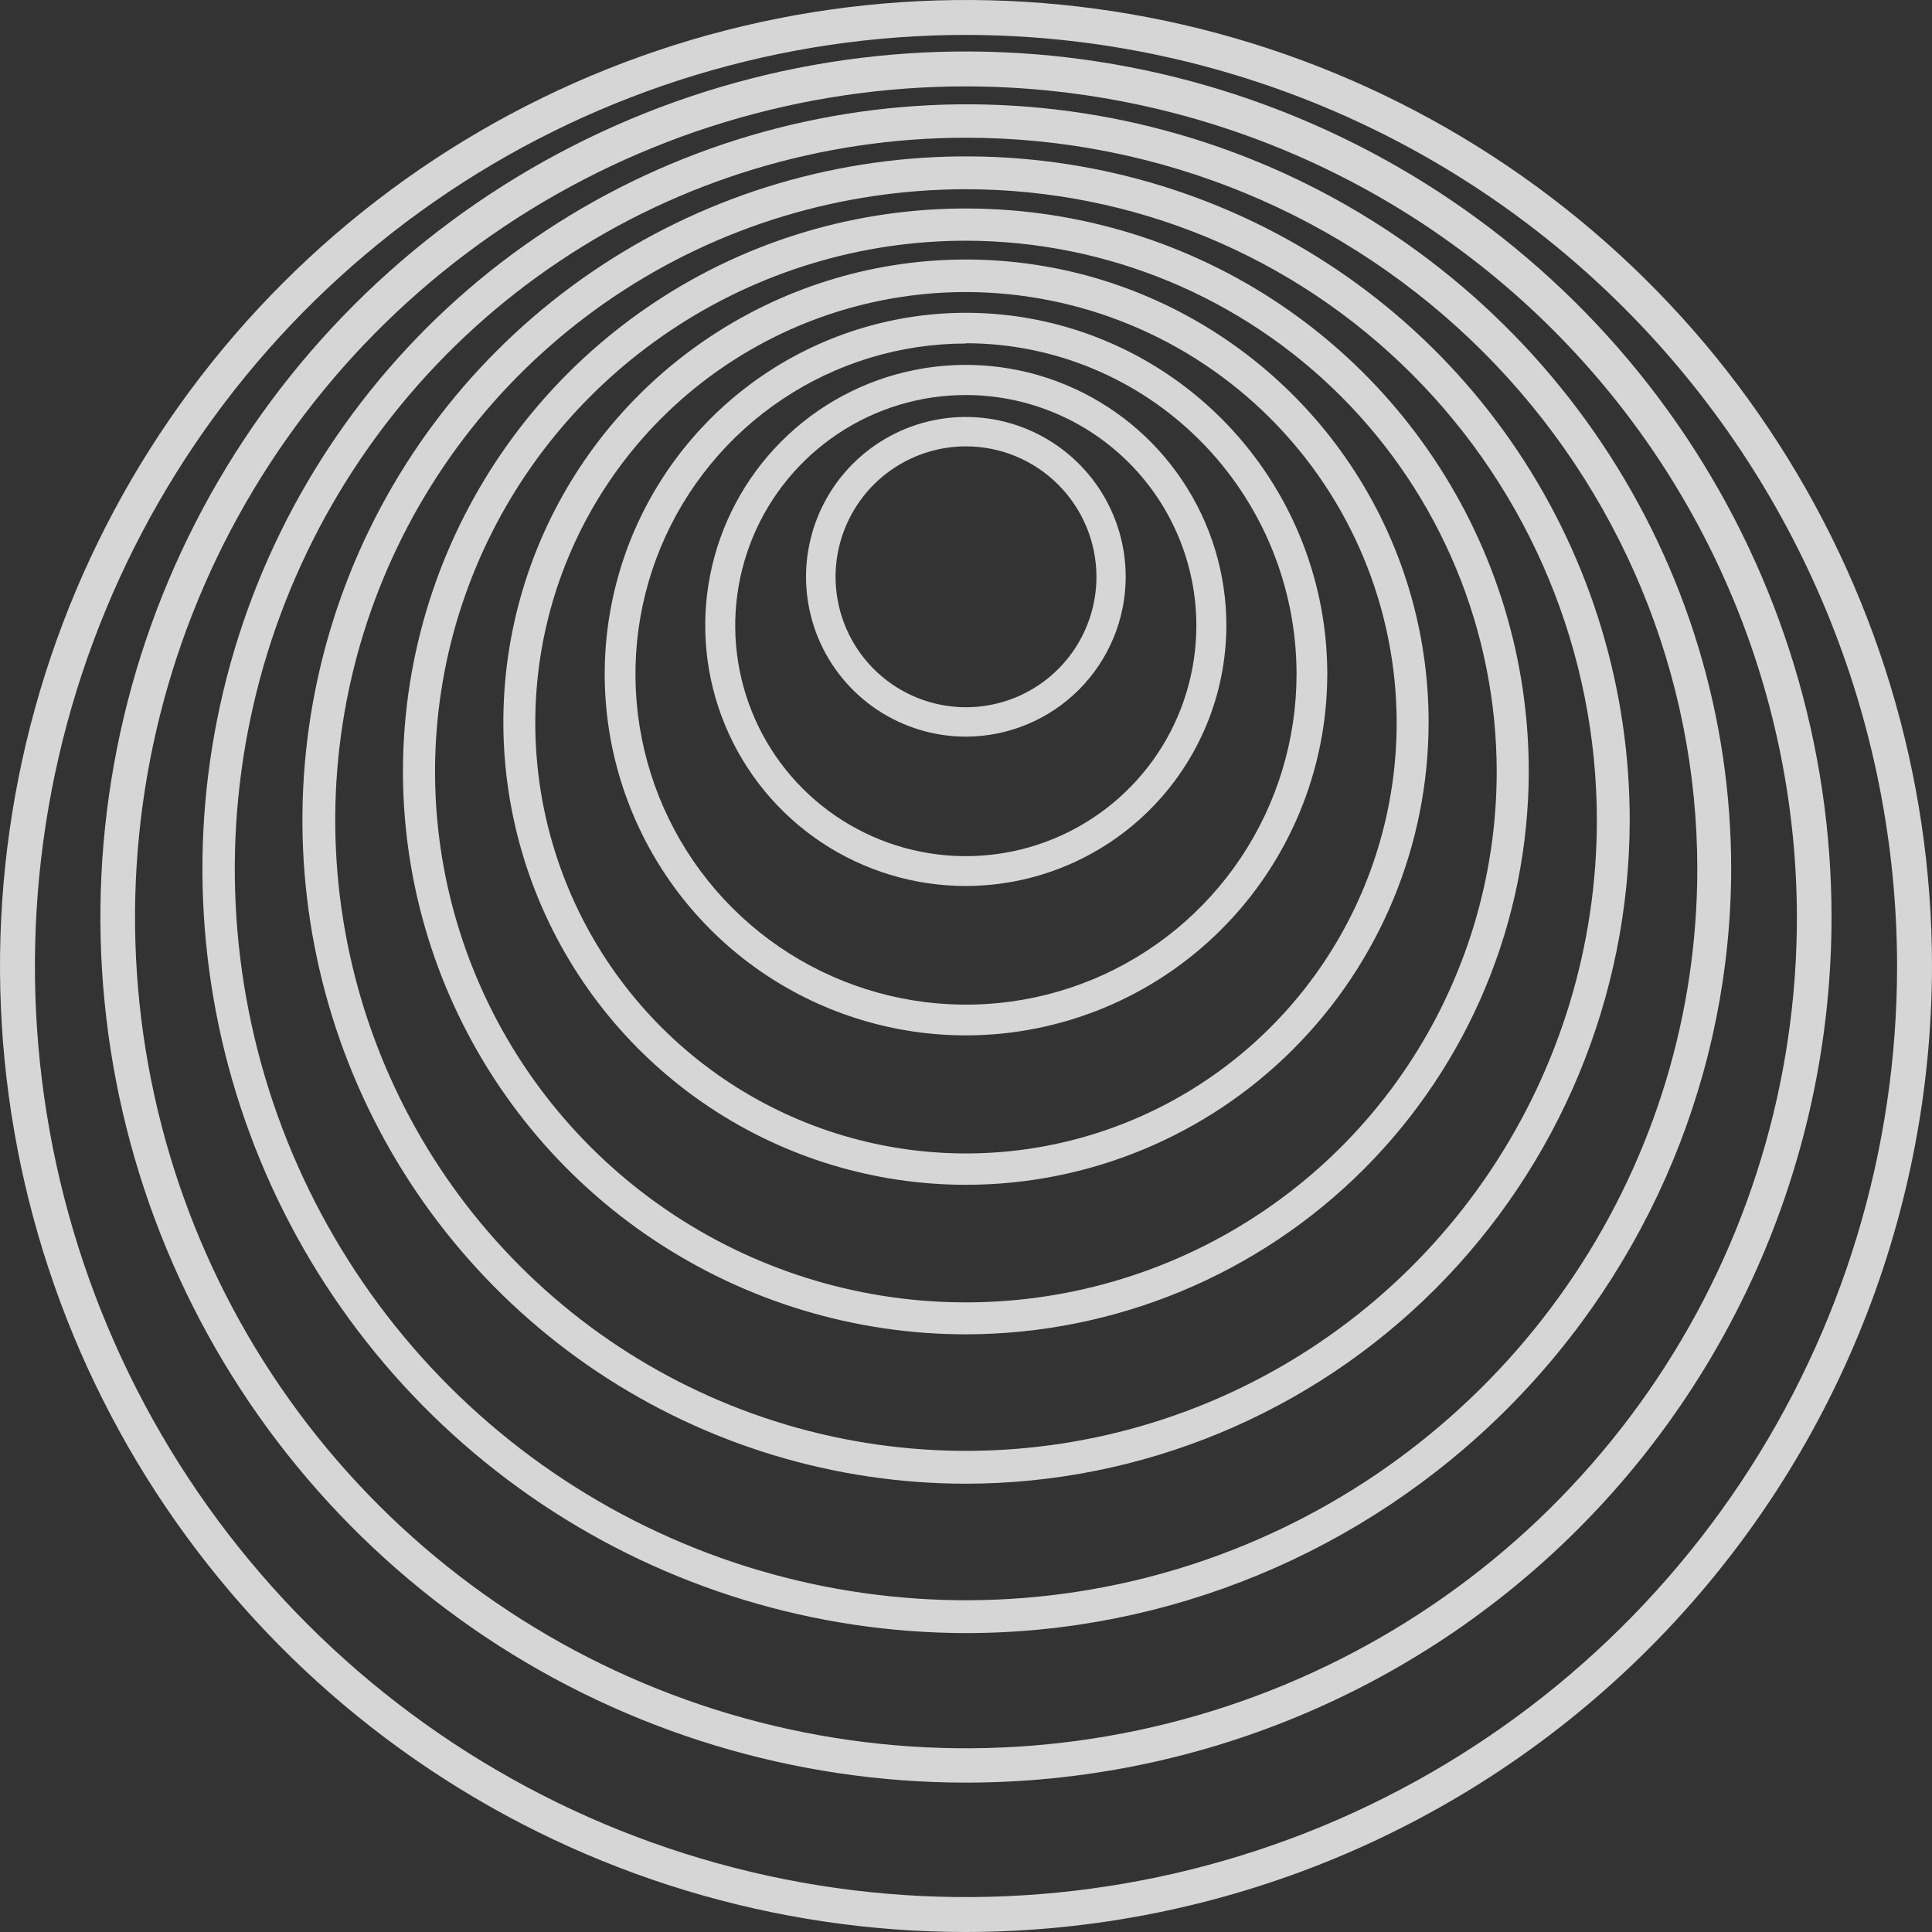 <svg width="56" height="56" viewBox="0 0 56 56" fill="none" xmlns="http://www.w3.org/2000/svg">
<rect x="0" y="0" width="56" height="56" fill="#333333" stroke="none"/>
<g opacity="0.8" clip-path="url(#clip0_3053_35089)">
<path d="M28 21.352C27.084 21.352 26.188 21.081 25.425 20.573C24.663 20.064 24.069 19.341 23.717 18.495C23.366 17.648 23.273 16.716 23.452 15.818C23.63 14.919 24.071 14.093 24.719 13.444C25.366 12.796 26.192 12.354 27.091 12.175C27.989 11.996 28.921 12.088 29.768 12.438C30.615 12.789 31.338 13.383 31.848 14.144C32.357 14.906 32.629 15.802 32.629 16.719C32.628 17.946 32.14 19.123 31.272 19.992C30.405 20.86 29.228 21.349 28 21.352ZM28 12.938C27.253 12.938 26.522 13.16 25.9 13.575C25.278 13.991 24.794 14.581 24.508 15.272C24.221 15.963 24.146 16.723 24.292 17.456C24.438 18.19 24.798 18.863 25.327 19.392C25.856 19.921 26.529 20.281 27.263 20.427C27.996 20.573 28.756 20.498 29.447 20.212C30.138 19.925 30.728 19.441 31.144 18.819C31.559 18.197 31.781 17.466 31.781 16.719C31.78 15.716 31.381 14.755 30.672 14.047C29.964 13.338 29.003 12.939 28 12.938Z" fill="white"/>
<path d="M27.998 25.681C26.504 25.682 25.044 25.24 23.801 24.411C22.559 23.581 21.59 22.402 21.018 21.022C20.445 19.642 20.295 18.123 20.586 16.658C20.877 15.193 21.596 13.847 22.652 12.79C23.708 11.733 25.054 11.013 26.519 10.722C27.984 10.43 29.503 10.579 30.883 11.151C32.264 11.722 33.443 12.69 34.273 13.932C35.104 15.174 35.547 16.635 35.547 18.129C35.544 20.13 34.748 22.049 33.334 23.465C31.919 24.881 30 25.678 27.998 25.681ZM27.998 11.45C26.676 11.449 25.384 11.84 24.284 12.575C23.184 13.309 22.327 14.352 21.82 15.574C21.314 16.795 21.181 18.139 21.439 19.436C21.697 20.733 22.333 21.924 23.268 22.859C24.203 23.794 25.395 24.43 26.691 24.688C27.988 24.946 29.332 24.813 30.553 24.307C31.775 23.8 32.819 22.943 33.553 21.843C34.287 20.744 34.678 19.451 34.677 18.129C34.675 16.358 33.971 14.661 32.718 13.409C31.466 12.157 29.769 11.452 27.998 11.45Z" fill="white"/>
<path d="M28 30.011C25.929 30.011 23.904 29.397 22.182 28.246C20.46 27.096 19.117 25.46 18.325 23.547C17.532 21.633 17.325 19.527 17.729 17.496C18.133 15.464 19.13 13.598 20.595 12.134C22.059 10.669 23.925 9.672 25.957 9.268C27.988 8.864 30.094 9.071 32.008 9.864C33.921 10.656 35.557 11.998 36.708 13.721C37.858 15.443 38.472 17.468 38.472 19.539C38.469 22.315 37.365 24.977 35.401 26.94C33.438 28.903 30.776 30.008 28 30.011ZM28 9.957C26.105 9.957 24.253 10.519 22.677 11.572C21.101 12.625 19.873 14.121 19.148 15.872C18.423 17.623 18.233 19.549 18.603 21.408C18.973 23.267 19.885 24.974 21.225 26.314C22.565 27.654 24.272 28.566 26.131 28.936C27.989 29.306 29.916 29.116 31.667 28.391C33.417 27.666 34.914 26.438 35.967 24.862C37.019 23.286 37.581 21.434 37.581 19.539C37.581 16.997 36.572 14.559 34.776 12.761C32.979 10.963 30.542 9.951 28 9.949V9.957Z" fill="white"/>
<path d="M27.999 34.342C25.347 34.342 22.755 33.555 20.549 32.082C18.344 30.608 16.625 28.514 15.611 26.064C14.596 23.613 14.33 20.917 14.848 18.316C15.365 15.715 16.642 13.325 18.517 11.45C20.393 9.575 22.782 8.298 25.383 7.78C27.985 7.263 30.681 7.528 33.131 8.543C35.581 9.558 37.676 11.277 39.149 13.482C40.623 15.687 41.409 18.28 41.409 20.932C41.409 24.488 39.996 27.899 37.481 30.414C34.967 32.929 31.556 34.342 27.999 34.342ZM27.999 8.465C25.53 8.465 23.117 9.198 21.064 10.569C19.011 11.941 17.411 13.891 16.466 16.172C15.521 18.453 15.274 20.963 15.755 23.385C16.237 25.806 17.426 28.031 19.172 29.777C20.918 31.523 23.142 32.712 25.564 33.193C27.985 33.675 30.496 33.428 32.777 32.483C35.058 31.538 37.008 29.938 38.379 27.885C39.751 25.832 40.483 23.418 40.483 20.949C40.479 17.64 39.162 14.467 36.822 12.127C34.482 9.787 31.309 8.47 27.999 8.465Z" fill="white"/>
<path d="M28 38.676C24.773 38.677 21.618 37.72 18.934 35.928C16.25 34.136 14.159 31.588 12.923 28.606C11.687 25.625 11.364 22.344 11.993 19.179C12.622 16.014 14.175 13.106 16.457 10.823C18.739 8.541 21.646 6.987 24.811 6.357C27.977 5.727 31.257 6.05 34.239 7.285C37.221 8.519 39.769 10.611 41.562 13.294C43.355 15.977 44.312 19.132 44.312 22.359C44.308 26.685 42.588 30.831 39.53 33.89C36.472 36.949 32.326 38.67 28 38.676ZM28 6.977C24.957 6.976 21.982 7.878 19.451 9.569C16.92 11.259 14.947 13.662 13.782 16.474C12.617 19.285 12.312 22.379 12.905 25.364C13.499 28.349 14.964 31.091 17.116 33.243C19.268 35.396 22.01 36.861 24.995 37.455C27.98 38.048 31.075 37.743 33.886 36.578C36.698 35.413 39.101 33.44 40.791 30.909C42.481 28.378 43.383 25.403 43.383 22.359C43.377 18.282 41.754 14.372 38.871 11.489C35.987 8.605 32.078 6.983 28 6.977Z" fill="white"/>
<path d="M28.002 43.006C24.196 43.006 20.476 41.877 17.312 39.762C14.149 37.648 11.683 34.642 10.228 31.126C8.773 27.61 8.393 23.741 9.137 20.009C9.881 16.277 11.715 12.849 14.407 10.16C17.1 7.47 20.529 5.64 24.262 4.9C27.995 4.16 31.864 4.544 35.378 6.004C38.893 7.463 41.896 9.932 44.007 13.098C46.118 16.264 47.242 19.986 47.238 23.791C47.227 28.887 45.196 33.771 41.59 37.373C37.984 40.974 33.098 43 28.002 43.006ZM28.002 5.485C24.386 5.485 20.852 6.557 17.846 8.565C14.839 10.573 12.496 13.427 11.111 16.767C9.727 20.107 9.363 23.782 10.067 27.329C10.771 30.875 12.51 34.133 15.065 36.691C17.62 39.249 20.876 40.992 24.422 41.7C27.967 42.408 31.643 42.049 34.984 40.668C38.325 39.288 41.183 36.947 43.194 33.944C45.206 30.939 46.282 27.407 46.286 23.791C46.288 18.939 44.362 14.286 40.934 10.853C37.505 7.42 32.853 5.489 28.002 5.485Z" fill="white"/>
<path d="M28.002 47.336C23.62 47.331 19.339 46.028 15.698 43.591C12.058 41.154 9.221 37.692 7.548 33.643C5.874 29.594 5.438 25.14 6.296 20.844C7.153 16.547 9.265 12.602 12.364 9.505C15.464 6.409 19.412 4.301 23.709 3.448C28.006 2.594 32.46 3.034 36.507 4.712C40.554 6.39 44.013 9.229 46.447 12.873C48.88 16.516 50.179 20.798 50.179 25.18C50.172 31.057 47.833 36.692 43.675 40.846C39.516 45 33.879 47.334 28.002 47.336ZM28.002 3.992C23.809 3.992 19.712 5.235 16.226 7.565C12.74 9.894 10.024 13.204 8.419 17.077C6.815 20.95 6.395 25.212 7.213 29.323C8.031 33.435 10.05 37.212 13.014 40.176C15.978 43.14 19.755 45.159 23.866 45.977C27.978 46.794 32.24 46.375 36.113 44.77C39.986 43.166 43.296 40.45 45.625 36.964C47.954 33.478 49.197 29.38 49.197 25.188C49.197 19.567 46.964 14.175 42.989 10.2C39.014 6.226 33.623 3.992 28.002 3.992Z" fill="white"/>
<path d="M27.999 51.67C23.037 51.67 18.186 50.198 14.06 47.442C9.935 44.685 6.719 40.767 4.82 36.182C2.921 31.598 2.424 26.553 3.392 21.686C4.36 16.82 6.75 12.349 10.258 8.841C13.767 5.332 18.238 2.942 23.104 1.974C27.971 1.006 33.016 1.503 37.6 3.402C42.184 5.301 46.103 8.517 48.86 12.642C51.616 16.768 53.088 21.619 53.088 26.581C53.088 33.235 50.444 39.616 45.739 44.322C41.034 49.027 34.653 51.67 27.999 51.67ZM27.999 2.504C23.235 2.504 18.579 3.917 14.618 6.564C10.657 9.21 7.57 12.972 5.747 17.373C3.924 21.774 3.447 26.616 4.377 31.288C5.306 35.961 7.6 40.252 10.968 43.62C14.336 46.989 18.628 49.283 23.3 50.212C27.972 51.142 32.815 50.664 37.216 48.842C41.617 47.019 45.379 43.931 48.025 39.971C50.672 36.01 52.084 31.353 52.084 26.59C52.076 20.204 49.536 14.083 45.021 9.568C40.506 5.053 34.384 2.512 27.999 2.504Z" fill="white"/>
<path d="M28 56C22.462 56 17.049 54.358 12.444 51.281C7.839 48.205 4.251 43.831 2.131 38.715C0.012 33.599 -0.542 27.969 0.538 22.538C1.618 17.106 4.285 12.117 8.201 8.201C12.117 4.285 17.106 1.618 22.538 0.538C27.969 -0.542 33.599 0.012 38.715 2.131C43.831 4.251 48.205 7.839 51.281 12.444C54.358 17.049 56 22.462 56 28C55.991 35.423 53.038 42.54 47.789 47.789C42.54 53.038 35.423 55.991 28 56ZM28 1.012C22.662 1.012 17.445 2.595 13.006 5.56C8.568 8.526 5.109 12.741 3.067 17.672C1.024 22.604 0.489 28.03 1.531 33.265C2.572 38.5 5.142 43.309 8.917 47.083C12.691 50.858 17.5 53.428 22.735 54.469C27.97 55.511 33.396 54.976 38.328 52.934C43.259 50.891 47.474 47.432 50.44 42.994C53.405 38.556 54.988 33.338 54.988 28C54.98 20.845 52.134 13.985 47.074 8.926C42.015 3.866 35.155 1.02 28 1.012Z" fill="white"/>
</g>
<defs>
<clipPath id="clip0_3053_35089">
<rect width="56" height="56" fill="white"/>
</clipPath>
</defs>
</svg>
